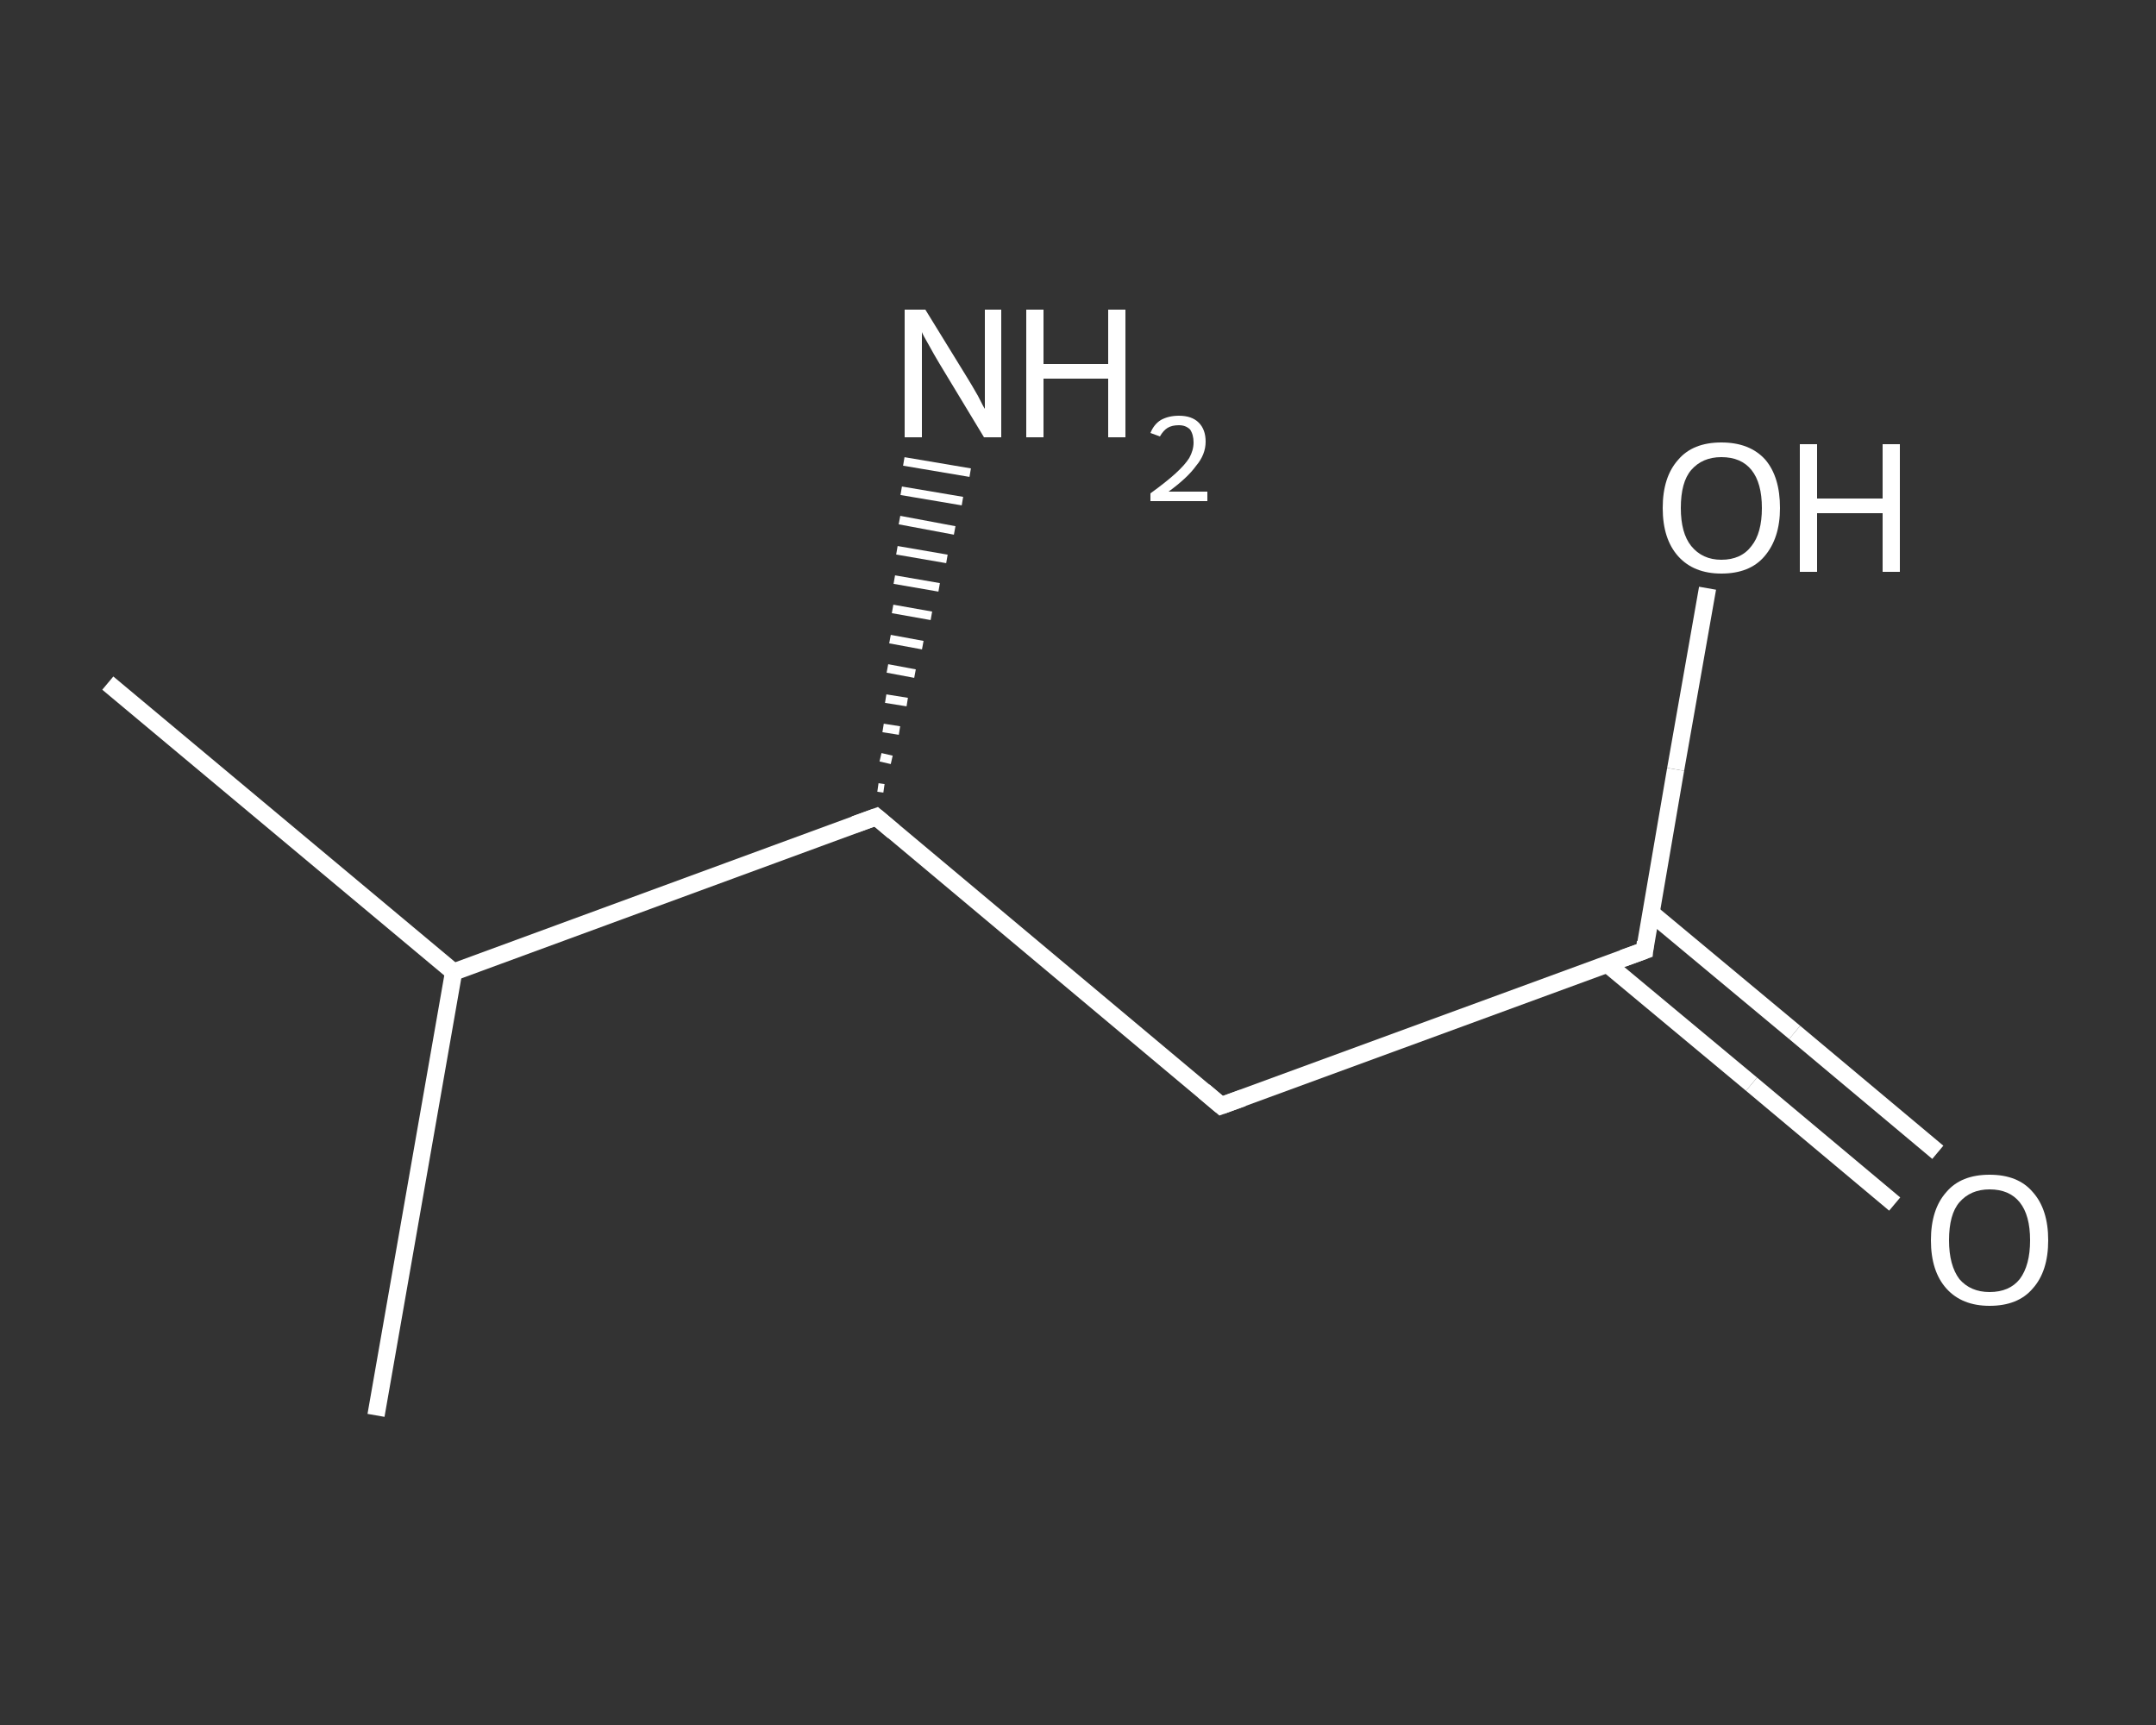<?xml version='1.0' encoding='iso-8859-1'?>
<svg version='1.1' baseProfile='full'
              xmlns='http://www.w3.org/2000/svg'
                      xmlns:rdkit='http://www.rdkit.org/xml'
                      xmlns:xlink='http://www.w3.org/1999/xlink'
                  xml:space='preserve'
width='250px' height='200px' viewBox='0 0 250 200'>
<rect x="0" y="0" width="250" height="200" fill="#333333" stroke="none"/>
<!-- END OF HEADER -->
<rect style='opacity:1.0;fill:transparent;stroke:none' width='250.0' height='200.0' x='0.0' y='0.0'> </rect>
<path class='bond-0 atom-0 atom-1' d='M 12.5,79.2 L 52.6,112.7' style='fill:none;fill-rule:evenodd;stroke:#FFFFFF;stroke-width:2.0px;stroke-linecap:butt;stroke-linejoin:miter;stroke-opacity:1' />
<path class='bond-1 atom-1 atom-2' d='M 52.6,112.7 L 43.6,164.1' style='fill:none;fill-rule:evenodd;stroke:#FFFFFF;stroke-width:2.0px;stroke-linecap:butt;stroke-linejoin:miter;stroke-opacity:1' />
<path class='bond-2 atom-1 atom-3' d='M 52.6,112.7 L 101.6,94.7' style='fill:none;fill-rule:evenodd;stroke:#FFFFFF;stroke-width:2.0px;stroke-linecap:butt;stroke-linejoin:miter;stroke-opacity:1' />
<path class='bond-3 atom-3 atom-4' d='M 101.8,91.3 L 102.5,91.4' style='fill:none;fill-rule:evenodd;stroke:#FFFFFF;stroke-width:1.0px;stroke-linecap:butt;stroke-linejoin:miter;stroke-opacity:1' />
<path class='bond-3 atom-3 atom-4' d='M 102.1,87.8 L 103.4,88.1' style='fill:none;fill-rule:evenodd;stroke:#FFFFFF;stroke-width:1.0px;stroke-linecap:butt;stroke-linejoin:miter;stroke-opacity:1' />
<path class='bond-3 atom-3 atom-4' d='M 102.4,84.4 L 104.3,84.7' style='fill:none;fill-rule:evenodd;stroke:#FFFFFF;stroke-width:1.0px;stroke-linecap:butt;stroke-linejoin:miter;stroke-opacity:1' />
<path class='bond-3 atom-3 atom-4' d='M 102.7,81.0 L 105.2,81.4' style='fill:none;fill-rule:evenodd;stroke:#FFFFFF;stroke-width:1.0px;stroke-linecap:butt;stroke-linejoin:miter;stroke-opacity:1' />
<path class='bond-3 atom-3 atom-4' d='M 102.9,77.5 L 106.1,78.1' style='fill:none;fill-rule:evenodd;stroke:#FFFFFF;stroke-width:1.0px;stroke-linecap:butt;stroke-linejoin:miter;stroke-opacity:1' />
<path class='bond-3 atom-3 atom-4' d='M 103.2,74.1 L 107.0,74.8' style='fill:none;fill-rule:evenodd;stroke:#FFFFFF;stroke-width:1.0px;stroke-linecap:butt;stroke-linejoin:miter;stroke-opacity:1' />
<path class='bond-3 atom-3 atom-4' d='M 103.5,70.6 L 108.0,71.4' style='fill:none;fill-rule:evenodd;stroke:#FFFFFF;stroke-width:1.0px;stroke-linecap:butt;stroke-linejoin:miter;stroke-opacity:1' />
<path class='bond-3 atom-3 atom-4' d='M 103.7,67.2 L 108.9,68.1' style='fill:none;fill-rule:evenodd;stroke:#FFFFFF;stroke-width:1.0px;stroke-linecap:butt;stroke-linejoin:miter;stroke-opacity:1' />
<path class='bond-3 atom-3 atom-4' d='M 104.0,63.8 L 109.8,64.8' style='fill:none;fill-rule:evenodd;stroke:#FFFFFF;stroke-width:1.0px;stroke-linecap:butt;stroke-linejoin:miter;stroke-opacity:1' />
<path class='bond-3 atom-3 atom-4' d='M 104.3,60.3 L 110.7,61.5' style='fill:none;fill-rule:evenodd;stroke:#FFFFFF;stroke-width:1.0px;stroke-linecap:butt;stroke-linejoin:miter;stroke-opacity:1' />
<path class='bond-3 atom-3 atom-4' d='M 104.5,56.9 L 111.6,58.1' style='fill:none;fill-rule:evenodd;stroke:#FFFFFF;stroke-width:1.0px;stroke-linecap:butt;stroke-linejoin:miter;stroke-opacity:1' />
<path class='bond-3 atom-3 atom-4' d='M 104.8,53.5 L 112.5,54.8' style='fill:none;fill-rule:evenodd;stroke:#FFFFFF;stroke-width:1.0px;stroke-linecap:butt;stroke-linejoin:miter;stroke-opacity:1' />
<path class='bond-4 atom-3 atom-5' d='M 101.6,94.7 L 141.6,128.2' style='fill:none;fill-rule:evenodd;stroke:#FFFFFF;stroke-width:2.0px;stroke-linecap:butt;stroke-linejoin:miter;stroke-opacity:1' />
<path class='bond-5 atom-5 atom-6' d='M 141.6,128.2 L 190.7,110.2' style='fill:none;fill-rule:evenodd;stroke:#FFFFFF;stroke-width:2.0px;stroke-linecap:butt;stroke-linejoin:miter;stroke-opacity:1' />
<path class='bond-6 atom-6 atom-7' d='M 186.4,111.8 L 203.1,125.7' style='fill:none;fill-rule:evenodd;stroke:#FFFFFF;stroke-width:2.0px;stroke-linecap:butt;stroke-linejoin:miter;stroke-opacity:1' />
<path class='bond-6 atom-6 atom-7' d='M 203.1,125.7 L 219.7,139.6' style='fill:none;fill-rule:evenodd;stroke:#FFFFFF;stroke-width:2.0px;stroke-linecap:butt;stroke-linejoin:miter;stroke-opacity:1' />
<path class='bond-6 atom-6 atom-7' d='M 191.4,105.8 L 208.1,119.7' style='fill:none;fill-rule:evenodd;stroke:#FFFFFF;stroke-width:2.0px;stroke-linecap:butt;stroke-linejoin:miter;stroke-opacity:1' />
<path class='bond-6 atom-6 atom-7' d='M 208.1,119.7 L 224.7,133.6' style='fill:none;fill-rule:evenodd;stroke:#FFFFFF;stroke-width:2.0px;stroke-linecap:butt;stroke-linejoin:miter;stroke-opacity:1' />
<path class='bond-7 atom-6 atom-8' d='M 190.7,110.2 L 194.3,89.2' style='fill:none;fill-rule:evenodd;stroke:#FFFFFF;stroke-width:2.0px;stroke-linecap:butt;stroke-linejoin:miter;stroke-opacity:1' />
<path class='bond-7 atom-6 atom-8' d='M 194.3,89.2 L 198.0,68.2' style='fill:none;fill-rule:evenodd;stroke:#FFFFFF;stroke-width:2.0px;stroke-linecap:butt;stroke-linejoin:miter;stroke-opacity:1' />
<path d='M 99.1,95.6 L 101.6,94.7 L 103.6,96.4' style='fill:none;stroke:#FFFFFF;stroke-width:2.0px;stroke-linecap:butt;stroke-linejoin:miter;stroke-opacity:1;' />
<path d='M 139.6,126.5 L 141.6,128.2 L 144.1,127.3' style='fill:none;stroke:#FFFFFF;stroke-width:2.0px;stroke-linecap:butt;stroke-linejoin:miter;stroke-opacity:1;' />
<path d='M 188.2,111.1 L 190.7,110.2 L 190.8,109.2' style='fill:none;stroke:#FFFFFF;stroke-width:2.0px;stroke-linecap:butt;stroke-linejoin:miter;stroke-opacity:1;' />
<path class='atom-4' d='M 107.3 35.9
L 112.1 43.7
Q 112.6 44.5, 113.4 45.9
Q 114.1 47.3, 114.2 47.4
L 114.2 35.9
L 116.1 35.9
L 116.1 50.7
L 114.1 50.7
L 108.9 42.1
Q 108.3 41.1, 107.7 40.0
Q 107.0 38.8, 106.9 38.5
L 106.9 50.7
L 104.9 50.7
L 104.9 35.9
L 107.3 35.9
' fill='#FFFFFF'/>
<path class='atom-4' d='M 119.0 35.9
L 121.0 35.9
L 121.0 42.2
L 128.5 42.2
L 128.5 35.9
L 130.5 35.9
L 130.5 50.7
L 128.5 50.7
L 128.5 43.9
L 121.0 43.9
L 121.0 50.7
L 119.0 50.7
L 119.0 35.9
' fill='#FFFFFF'/>
<path class='atom-4' d='M 133.4 50.2
Q 133.8 49.2, 134.6 48.7
Q 135.5 48.2, 136.7 48.2
Q 138.2 48.2, 139.0 49.0
Q 139.8 49.8, 139.8 51.2
Q 139.8 52.7, 138.7 54.0
Q 137.7 55.4, 135.5 57.0
L 140.0 57.0
L 140.0 58.1
L 133.4 58.1
L 133.4 57.2
Q 135.2 55.9, 136.3 54.9
Q 137.4 53.9, 137.9 53.1
Q 138.4 52.2, 138.4 51.3
Q 138.4 50.4, 138.0 49.8
Q 137.5 49.3, 136.7 49.3
Q 135.9 49.3, 135.4 49.6
Q 134.9 49.9, 134.5 50.6
L 133.4 50.2
' fill='#FFFFFF'/>
<path class='atom-7' d='M 223.9 143.8
Q 223.9 140.2, 225.7 138.2
Q 227.4 136.2, 230.7 136.2
Q 234.0 136.2, 235.7 138.2
Q 237.5 140.2, 237.5 143.8
Q 237.5 147.4, 235.7 149.4
Q 234.0 151.4, 230.7 151.4
Q 227.5 151.4, 225.7 149.4
Q 223.9 147.4, 223.9 143.8
M 230.7 149.8
Q 233.0 149.8, 234.2 148.3
Q 235.4 146.7, 235.4 143.8
Q 235.4 140.9, 234.2 139.4
Q 233.0 137.9, 230.7 137.9
Q 228.5 137.9, 227.2 139.4
Q 226.0 140.8, 226.0 143.8
Q 226.0 146.7, 227.2 148.3
Q 228.5 149.8, 230.7 149.8
' fill='#FFFFFF'/>
<path class='atom-8' d='M 192.8 58.9
Q 192.8 55.3, 194.6 53.3
Q 196.3 51.3, 199.6 51.3
Q 202.9 51.3, 204.7 53.3
Q 206.4 55.3, 206.4 58.9
Q 206.4 62.4, 204.6 64.5
Q 202.9 66.5, 199.6 66.5
Q 196.4 66.5, 194.6 64.5
Q 192.8 62.5, 192.8 58.9
M 199.6 64.9
Q 201.9 64.9, 203.1 63.3
Q 204.3 61.8, 204.3 58.9
Q 204.3 56.0, 203.1 54.5
Q 201.9 53.0, 199.6 53.0
Q 197.4 53.0, 196.1 54.5
Q 194.9 55.9, 194.9 58.9
Q 194.9 61.8, 196.1 63.3
Q 197.4 64.9, 199.6 64.9
' fill='#FFFFFF'/>
<path class='atom-8' d='M 208.7 51.5
L 210.7 51.5
L 210.7 57.8
L 218.3 57.8
L 218.3 51.5
L 220.3 51.5
L 220.3 66.3
L 218.3 66.3
L 218.3 59.5
L 210.7 59.5
L 210.7 66.3
L 208.7 66.3
L 208.7 51.5
' fill='#FFFFFF'/>
</svg>
